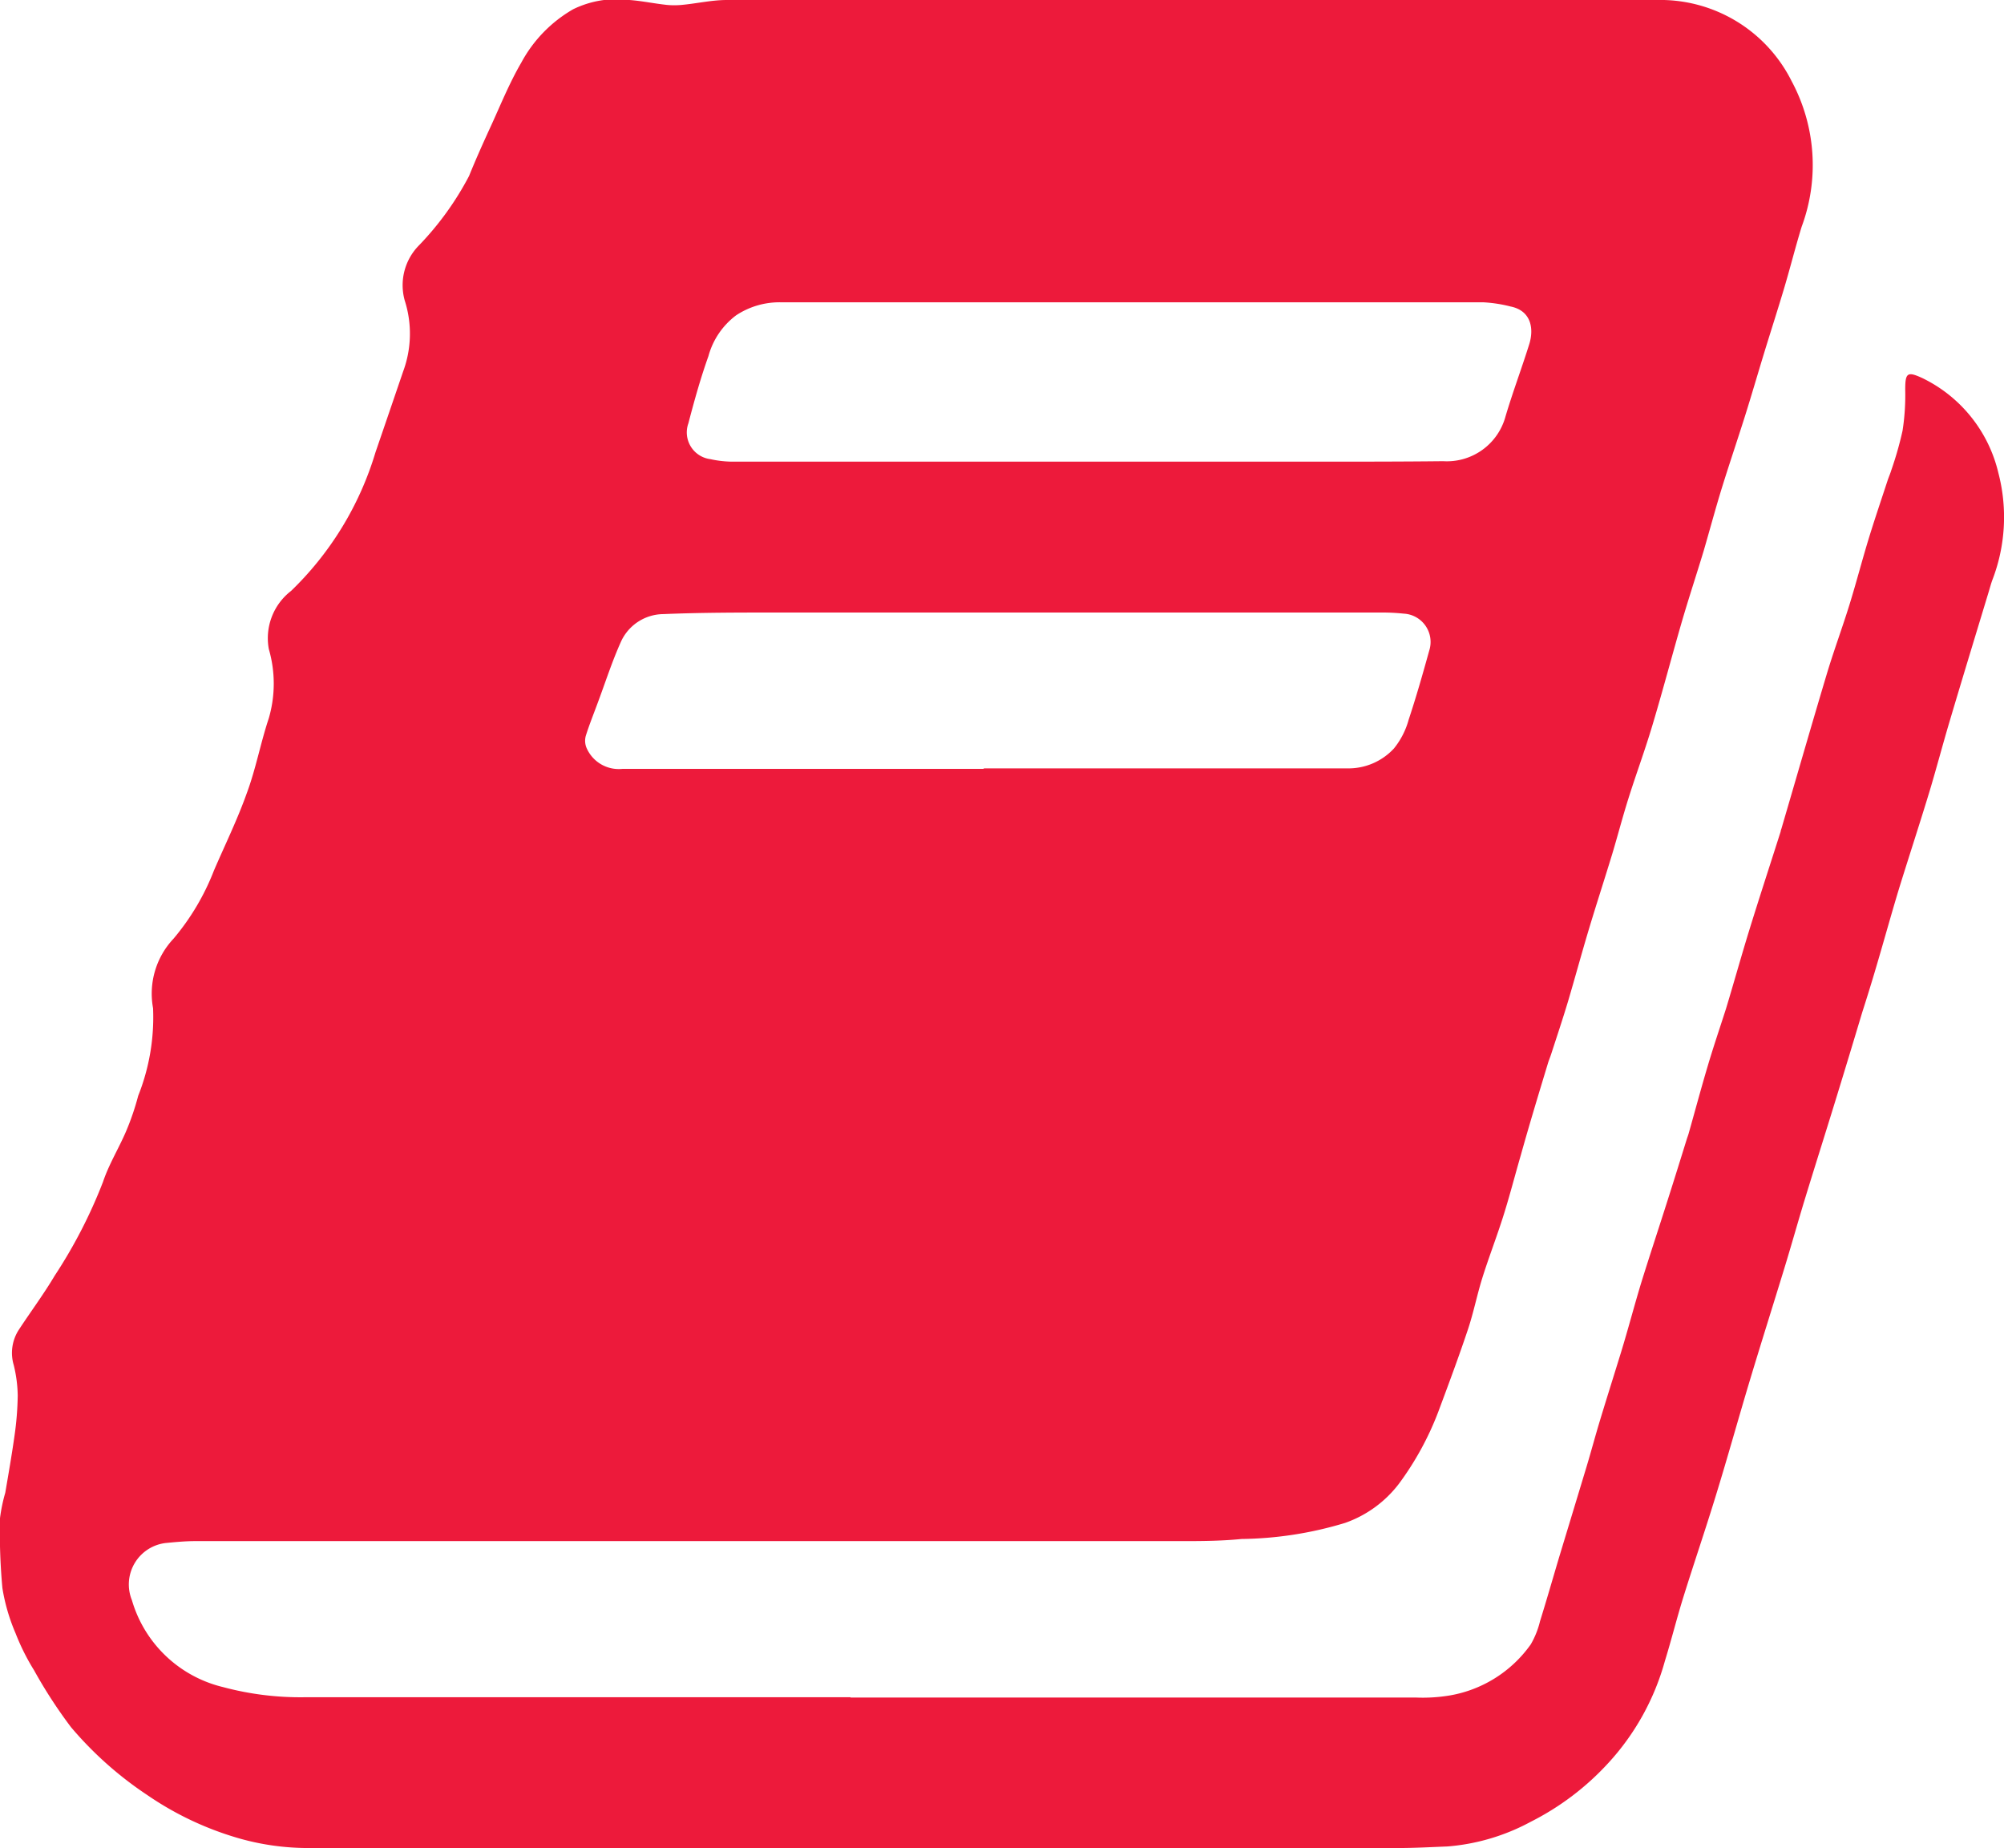 <svg xmlns="http://www.w3.org/2000/svg" xmlns:xlink="http://www.w3.org/1999/xlink" id="Group_6645" data-name="Group 6645" width="21.708" height="20.015" viewBox="0 0 21.708 20.015">
  <defs>
    <clipPath id="clip-path">
      <rect id="Rectangle_3397" data-name="Rectangle 3397" width="21.708" height="20.015" fill="#ed1a3b"/>
    </clipPath>
  </defs>
  <g id="Group_6644" data-name="Group 6644" clip-path="url(#clip-path)">
    <path id="Path_9572" data-name="Path 9572" d="M9.214,18.385h6.119a1.783,1.783,0,0,0,.375-.023,1.356,1.356,0,0,0,.874-.553.937.937,0,0,0,.1-.25c.071-.228.137-.458.205-.687.1-.33.2-.659.3-.99.049-.163.093-.328.142-.49.075-.248.155-.5.23-.744s.142-.5.218-.751c.093-.3.193-.6.288-.9.07-.219.138-.438.206-.657.006-.02.014-.039.02-.06.069-.243.134-.487.206-.729.062-.21.133-.418.2-.627.087-.288.168-.579.257-.867.109-.352.223-.7.335-1.052,0-.01.005-.02.008-.03.164-.559.325-1.119.492-1.677.076-.253.168-.5.246-.752.073-.236.135-.475.207-.711.065-.212.137-.423.206-.634.012-.036.028-.071.039-.108a3.794,3.794,0,0,0,.122-.428,2.509,2.509,0,0,0,.029-.445c0-.183.023-.2.186-.125a1.531,1.531,0,0,1,.823,1.027,1.893,1.893,0,0,1-.066,1.162c-.014.039-.025.08-.037.12-.143.472-.287.943-.427,1.415-.074.249-.14.5-.215.75-.106.349-.221.7-.328,1.045-.086.283-.164.567-.248.851-.049.167-.1.332-.154.5-.09.3-.178.591-.269.887-.116.379-.236.756-.352,1.135-.076.249-.146.5-.222.748-.125.409-.254.816-.377,1.225s-.239.828-.366,1.24c-.113.369-.238.734-.352,1.1-.071.229-.129.462-.2.692a2.686,2.686,0,0,1-.61,1.1,2.92,2.92,0,0,1-.843.639,2.273,2.273,0,0,1-.9.267c-.177.007-.355.017-.533.017q-5.9,0-11.809,0a2.735,2.735,0,0,1-.733-.1,3.426,3.426,0,0,1-1.014-.476,3.919,3.919,0,0,1-.823-.733,5.241,5.241,0,0,1-.4-.616,2.421,2.421,0,0,1-.2-.4A2.064,2.064,0,0,1,.026,17.2,6.629,6.629,0,0,1,0,16.443a1.749,1.749,0,0,1,.057-.275c.035-.205.071-.411.1-.617a3.352,3.352,0,0,0,.035-.437,1.469,1.469,0,0,0-.043-.329.461.461,0,0,1,.053-.38c.131-.2.27-.386.39-.588A5.373,5.373,0,0,0,1.116,12.8c.063-.189.171-.363.25-.548a2.8,2.8,0,0,0,.131-.384,2.3,2.3,0,0,0,.161-.949.868.868,0,0,1,.222-.753,2.6,2.6,0,0,0,.438-.739c.119-.276.252-.547.353-.83.1-.267.151-.549.241-.819a1.339,1.339,0,0,0,0-.748A.647.647,0,0,1,3.153,6.4a3.471,3.471,0,0,0,.914-1.5c.1-.291.2-.584.3-.877a1.177,1.177,0,0,0,.017-.769.614.614,0,0,1,.158-.6,3.261,3.261,0,0,0,.539-.748c.078-.193.164-.383.251-.572.1-.221.193-.447.315-.656A1.47,1.47,0,0,1,6.209.1a1.076,1.076,0,0,1,.609-.1c.138.01.275.04.414.054A.88.88,0,0,0,7.406.051C7.562.035,7.717,0,7.873,0q5.036,0,10.073,0A1.591,1.591,0,0,1,19.408.88a1.919,1.919,0,0,1,.108,1.576c-.066.215-.121.434-.185.65-.07.236-.146.471-.218.706s-.137.46-.209.689c-.081.257-.168.513-.248.77-.071.229-.133.461-.2.691-.075.249-.158.5-.23.745-.112.384-.213.77-.328,1.153-.079.265-.176.526-.259.79-.063.2-.115.4-.175.6-.082.269-.169.536-.25.805s-.151.529-.229.792c-.058.193-.122.384-.184.575-.011.033-.025.065-.035.1-.1.33-.2.659-.292.989-.067.23-.126.463-.2.692s-.15.424-.217.638c-.057.182-.094.371-.154.552-.1.3-.212.6-.324.9a3.249,3.249,0,0,1-.424.775,1.255,1.255,0,0,1-.585.426,4.014,4.014,0,0,1-1.121.174c-.2.02-.4.023-.605.023l-10.732,0c-.1,0-.209.01-.312.02a.452.452,0,0,0-.371.62,1.358,1.358,0,0,0,.987.941,3.231,3.231,0,0,0,.877.11q2.96,0,5.92,0ZM11.753,5v0h2.531c.45,0,.9,0,1.349-.005a.658.658,0,0,0,.675-.484c.078-.263.175-.52.257-.782.054-.172.019-.364-.2-.409a1.507,1.507,0,0,0-.3-.046q-3.336,0-6.672,0H8.458a.852.852,0,0,0-.484.141.822.822,0,0,0-.3.442c-.085.238-.153.482-.217.727a.292.292,0,0,0,.239.389A1.134,1.134,0,0,0,7.957,5q1.9,0,3.8,0m-1.1,3.322h3.942a.671.671,0,0,0,.5-.215.848.848,0,0,0,.16-.312c.082-.247.154-.5.223-.749a.307.307,0,0,0-.277-.4,2.193,2.193,0,0,0-.25-.012q-3.278,0-6.555,0c-.4,0-.809,0-1.212.017a.51.51,0,0,0-.456.287c-.1.219-.174.452-.259.679-.043.117-.09.233-.127.351a.2.2,0,0,0,.006.128.38.38,0,0,0,.393.231c1.3,0,2.607,0,3.91,0" transform="translate(0 0)" fill="#ed1a3b"/>
  </g>
</svg>